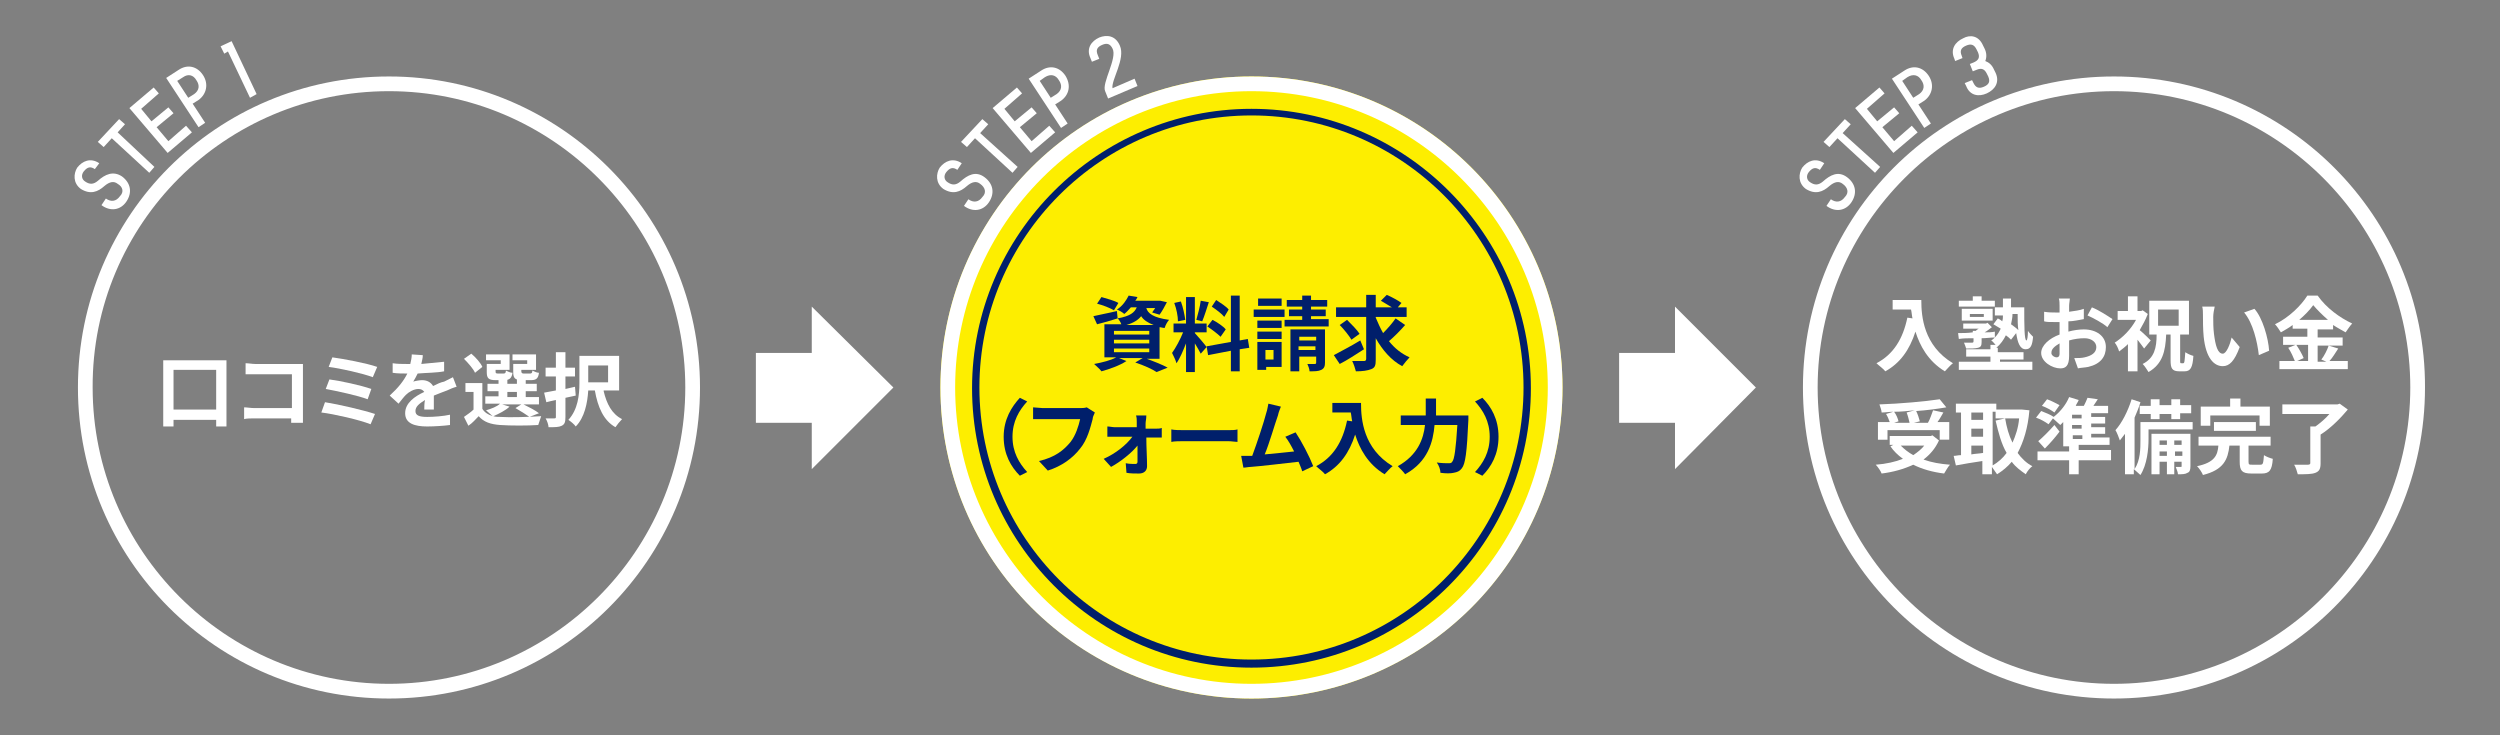 <?xml version="1.0" encoding="utf-8"?>
<!-- Generator: Adobe Illustrator 27.4.0, SVG Export Plug-In . SVG Version: 6.00 Build 0)  -->
<svg version="1.1" id="レイヤー_1" xmlns="http://www.w3.org/2000/svg" xmlns:xlink="http://www.w3.org/1999/xlink" x="0px"
	 y="0px" viewBox="0 0 340 100" style="enable-background:new 0 0 340 100;" xml:space="preserve">
<rect x="0" y="0" width="340" height="100" fill="#808080" stroke="none"/>
<style type="text/css">
	.st0{fill:#FFFFFF;}
	.st1{fill:#FDEE00;}
	.st2{enable-background:new    ;}
	.st3{fill:#001F6B;}
</style>
<g>
	<g>
		<g>
			<path class="st0" d="M52.9,12.4c22.2,0,40.3,18.1,40.3,40.3c0,22.2-18.1,40.3-40.3,40.3c-22.2,0-40.3-18.1-40.3-40.3
				C12.5,30.5,30.6,12.4,52.9,12.4 M52.9,10.4c-23.4,0-42.3,18.9-42.3,42.3c0,23.4,18.9,42.3,42.3,42.3s42.3-18.9,42.3-42.3
				C95.2,29.4,76.2,10.4,52.9,10.4L52.9,10.4z"/>
			<g>
				<g>
					<path class="st0" d="M30.8,49v9h-1.4v-0.9h-5.8v0.9h-1.4v-9H30.8z M29.4,55.7v-5.4h-5.8v5.4H29.4z"/>
					<path class="st0" d="M34.7,49.5h5.5c0.3,0,0.8,0,1,0c0,0.3,0,0.7,0,1v5.7c0,0.4,0,1,0,1.3h-1.6c0-0.2,0-0.4,0-0.6h-5
						c-0.4,0-1.1,0-1.4,0.1v-1.6c0.4,0,0.9,0.1,1.4,0.1h5.1v-4.6h-4.9c-0.5,0-1.1,0-1.4,0v-1.5C33.8,49.4,34.3,49.5,34.7,49.5z"/>
					<path class="st0" d="M51,56.3l-0.6,1.4c-1.5-0.6-5-1.4-6.7-1.6l0.5-1.4C46.1,55,49.5,55.8,51,56.3z M50.5,52.9L50,54.3
						c-1.3-0.5-4.1-1.1-5.7-1.4l0.5-1.3C46.3,51.8,49.1,52.4,50.5,52.9z M51.3,49.9l-0.6,1.4c-1.3-0.5-4.4-1.2-6-1.4l0.5-1.3
						C46.7,48.8,49.9,49.4,51.3,49.9z"/>
					<path class="st0" d="M57.3,49.5c1-0.1,2.1-0.2,3.1-0.3l0,1.3c-1,0.2-2.4,0.2-3.6,0.3c-0.2,0.4-0.4,0.8-0.6,1.1
						c0.3-0.1,0.9-0.2,1.2-0.2c0.7,0,1.2,0.3,1.5,0.8c0.6-0.3,1-0.5,1.5-0.6c0.4-0.2,0.8-0.4,1.2-0.6l0.5,1.3
						c-0.4,0.1-0.9,0.3-1.3,0.5c-0.5,0.2-1.1,0.4-1.8,0.7c0,0.6,0,1.4,0,1.9h-1.3c0-0.3,0-0.9,0.1-1.3c-0.8,0.5-1.3,0.9-1.3,1.5
						c0,0.6,0.5,0.8,1.6,0.8c0.9,0,2.2-0.1,3.1-0.3l0,1.4c-0.7,0.1-2.1,0.2-3.1,0.2c-1.7,0-3-0.4-3-1.8c0-1.4,1.3-2.3,2.6-2.9
						c-0.2-0.3-0.5-0.4-0.8-0.4c-0.6,0-1.3,0.4-1.7,0.8c-0.3,0.3-0.6,0.7-1,1.2L53,53.8c1.2-1.1,1.9-2,2.4-3c-0.1,0-0.1,0-0.1,0
						c-0.5,0-1.3,0-1.9-0.1v-1.3c0.6,0.1,1.4,0.1,1.9,0.1c0.2,0,0.4,0,0.5,0c0.1-0.4,0.2-0.9,0.2-1.3l1.5,0.1
						C57.5,48.7,57.4,49,57.3,49.5z"/>
					<path class="st0" d="M69.3,55.3c-0.5,0.5-1.5,1-2.2,1.3c0.3,0.1,0.6,0.1,0.9,0.1c1.4,0.1,4,0,5.6-0.1c-0.1,0.3-0.3,0.9-0.4,1.2
						c-1.4,0.1-3.8,0.1-5.2,0c-1.3-0.1-2.2-0.4-2.9-1.2c-0.4,0.4-0.8,0.9-1.4,1.3l-0.6-1.2c0.4-0.3,0.9-0.6,1.3-1v-2.4h-1.1v-1.2
						h2.3v3.5c0.3,0.5,0.8,0.8,1.4,1c-0.2-0.2-0.7-0.6-0.9-0.8c0.7-0.2,1.5-0.5,1.9-0.9H66v-1h1.8v-0.7h-1.5v-1h1.5v-0.6H69v0.6h1.3
						v-0.6h1.2v0.6H73v1h-1.5V54h1.8v1h-2.1c0.8,0.4,1.6,0.8,2.1,1.2L72,56.7c-0.4-0.3-1.2-0.8-1.9-1.2l0.8-0.5h-2.6L69.3,55.3z
						 M64.6,50.7c-0.2-0.5-0.9-1.3-1.5-1.9l1-0.7c0.6,0.5,1.3,1.3,1.5,1.8L64.6,50.7z M68.2,49h-2.1v-0.8h3.2v2.1h-1.9v0.2
						c0,0.2,0,0.3,0.3,0.3h0.8c0.2,0,0.3-0.1,0.3-0.4c0.2,0.1,0.6,0.3,0.9,0.3c-0.1,0.7-0.4,1-1.1,1h-1.2c-1,0-1.2-0.3-1.2-1.1v-1.1
						h1.9V49z M69,54h1.3v-0.7H69V54z M71.8,49h-2.1v-0.8h3.2v2.1h-2v0.2c0,0.2,0.1,0.3,0.3,0.3h0.9c0.2,0,0.3-0.1,0.3-0.4
						c0.2,0.1,0.6,0.3,0.9,0.3c-0.1,0.8-0.4,1-1.1,1h-1.2c-1,0-1.2-0.3-1.2-1.1v-1.1h1.9V49z"/>
					<path class="st0" d="M78.3,53.8c-0.5,0.1-0.9,0.2-1.4,0.3v2.6c0,0.7-0.1,1-0.5,1.2c-0.4,0.2-0.9,0.2-1.8,0.2
						c0-0.3-0.2-0.9-0.4-1.2c0.5,0,1,0,1.2,0c0.2,0,0.2-0.1,0.2-0.2v-2.3c-0.5,0.1-0.9,0.2-1.3,0.3l-0.3-1.3c0.5-0.1,1-0.2,1.6-0.3
						v-1.9h-1.4V50h1.4v-2.1h1.3V50h1.3v1.2h-1.3v1.7l1.3-0.3L78.3,53.8z M82.1,53.2c0.4,1.7,1.1,3.1,2.5,3.8
						c-0.3,0.3-0.7,0.8-0.9,1.1c-1.6-0.9-2.4-2.7-2.8-5H80c-0.1,1.7-0.5,3.7-1.7,4.9c-0.2-0.3-0.7-0.7-1-0.9c1.3-1.4,1.5-3.4,1.5-5
						v-3.7h5.4v4.7H82.1z M80,49.7V52h2.7v-2.3H80z"/>
				</g>
			</g>
			<g>
				<circle class="st1" cx="170.2" cy="52.7" r="42.3"/>
				<path class="st0" d="M170.2,12.4c22.2,0,40.3,18.1,40.3,40.3c0,22.2-18.1,40.3-40.3,40.3c-22.2,0-40.3-18.1-40.3-40.3
					C129.9,30.5,148,12.4,170.2,12.4 M170.2,10.4c-23.4,0-42.3,18.9-42.3,42.3c0,23.4,18.9,42.3,42.3,42.3s42.3-18.9,42.3-42.3
					C212.5,29.4,193.6,10.4,170.2,10.4L170.2,10.4z"/>
			</g>
			<path class="st0" d="M287.5,12.4c22.2,0,40.3,18.1,40.3,40.3c0,22.2-18.1,40.3-40.3,40.3c-22.2,0-40.3-18.1-40.3-40.3
				C247.2,30.5,265.3,12.4,287.5,12.4 M287.5,10.4c-23.4,0-42.3,18.9-42.3,42.3c0,23.4,18.9,42.3,42.3,42.3
				c23.4,0,42.3-18.9,42.3-42.3C329.9,29.4,310.9,10.4,287.5,10.4L287.5,10.4z"/>
			<g class="st2">
				<path class="st0" d="M261.3,40.9c0,2.1,0.3,6.1,4.3,8.5c-0.3,0.2-0.8,0.8-1.1,1.1c-2.3-1.4-3.4-3.5-4-5.4
					c-0.8,2.5-2.1,4.3-4.1,5.4c-0.2-0.3-0.9-0.8-1.2-1.1c2.3-1.2,3.6-3.3,4.2-6.2l0.7,0.1c-0.1-0.4-0.1-0.8-0.2-1.2h-2.5v-1.3H261.3
					z"/>
				<path class="st0" d="M272,49.2h4.4v1.1h-10v-1.1h4.3v-0.7h-3.3v-1h3.3v-0.6h0.7c-0.2-0.2-0.4-0.5-0.6-0.6
					c0.2-0.1,0.4-0.3,0.5-0.4c-0.6,0-1.2,0.1-1.8,0.1v0.5c0,0.5-0.1,0.7-0.5,0.8c-0.4,0.1-0.9,0.1-1.6,0.1c-0.1-0.3-0.2-0.6-0.3-0.8
					c0.4,0,1,0,1.1,0c0.1,0,0.2,0,0.2-0.2V46c-0.7,0-1.4,0-2,0.1l-0.1-0.8c0.6,0,1.3,0,2-0.1v-0.2h0.4c0.1-0.1,0.2-0.2,0.4-0.3H267
					v-0.7h3.1l0.2-0.1l0.6,0.6c-0.3,0.2-0.6,0.5-1,0.7c0.5,0,1,0,1.4-0.1l0,0.8c0.4-0.4,0.6-0.8,0.8-1.2c-0.3-0.2-0.7-0.4-1-0.6
					l0.6-0.8c0.2,0.1,0.4,0.2,0.6,0.4c0.1-0.3,0.1-0.5,0.1-0.8h-1.1v-1.1h1.1v-1.2h1.1v1.2h1.8c0,2.4,0,4.5,0.3,4.5
					c0.1,0,0.2-0.5,0.2-1.3c0.2,0.3,0.5,0.6,0.7,0.8c-0.1,1.1-0.3,1.7-1,1.7c-0.8,0-1.1-0.9-1.3-2.2l-0.7,0.9
					c-0.2-0.2-0.4-0.4-0.7-0.6c-0.3,0.6-0.7,1.2-1.3,1.7h0.2v0.6h3.5v1H272V49.2z M271.3,41.7h-4.9v-0.8h1.9v-0.6h1.2v0.6h1.8V41.7z
					 M266.8,43.7V42h4.2v1.6H266.8z M267.9,43.1h1.9v-0.4h-1.9V43.1z M273.7,42.7c0,0.5-0.1,0.9-0.2,1.4c0.4,0.3,0.7,0.5,1,0.8
					c-0.1-0.6-0.1-1.4-0.1-2.2H273.7z"/>
				<path class="st0" d="M281.4,41.6c0,0.2,0,0.5,0,0.8c0.7-0.1,1.5-0.2,2-0.4l0,1.4c-0.6,0.1-1.4,0.3-2.1,0.3c0,0.3,0,0.7,0,1
					c0,0.1,0,0.3,0,0.4c0.7-0.2,1.5-0.3,2.1-0.3c1.7,0,3,0.9,3,2.4c0,1.3-0.7,2.3-2.4,2.7c-0.5,0.1-1,0.1-1.4,0.2l-0.5-1.4
					c0.5,0,1,0,1.4-0.1c0.9-0.2,1.6-0.6,1.6-1.4c0-0.7-0.7-1.2-1.6-1.2c-0.7,0-1.4,0.1-2.1,0.3c0,0.9,0,1.7,0,2.1
					c0,1.4-0.5,1.7-1.2,1.7c-1.1,0-2.6-0.9-2.6-2.1c0-1,1.1-2,2.5-2.5c0-0.3,0-0.5,0-0.8c0-0.3,0-0.6,0-0.9c-0.2,0-0.4,0-0.6,0
					c-0.7,0-1.2,0-1.5-0.1l0-1.3c0.6,0.1,1.1,0.1,1.5,0.1c0.2,0,0.4,0,0.6,0c0-0.4,0-0.7,0-0.9c0-0.2,0-0.8-0.1-1h1.5
					C281.5,40.8,281.4,41.3,281.4,41.6z M279.7,48.6c0.2,0,0.4-0.1,0.4-0.5c0-0.3,0-0.8,0-1.4c-0.7,0.4-1.1,0.8-1.1,1.2
					C278.9,48.3,279.4,48.6,279.7,48.6z M287.3,43.4l-0.7,1.1c-0.5-0.5-2-1.3-2.7-1.6l0.6-1.1C285.5,42.2,286.7,43,287.3,43.4z"/>
				<path class="st0" d="M291.6,47.4c-0.2-0.3-0.6-0.8-0.9-1.2v4.3h-1.3v-3.7c-0.4,0.4-0.8,0.7-1.2,1c-0.1-0.4-0.4-1-0.6-1.2
					c1.1-0.7,2.2-1.8,2.9-3.1H288v-1.2h1.4v-2h1.3v2h0.5l0.2-0.1l0.7,0.5c-0.3,0.8-0.7,1.5-1.1,2.2c0.5,0.4,1.3,1.2,1.5,1.4
					L291.6,47.4z M296.9,49.4c0.2,0,0.2-0.2,0.3-1.5c0.3,0.2,0.7,0.4,1.1,0.5c-0.1,1.6-0.4,2.1-1.2,2.1h-0.7c-1,0-1.2-0.4-1.2-1.5
					v-3.5h-0.6c-0.1,2.3-0.5,4-2.4,5.1c-0.2-0.3-0.5-0.8-0.8-1.1c1.6-0.8,1.9-2.2,1.9-4h-1v-4.6h5.4v4.6h-1.2V49
					c0,0.4,0,0.4,0.2,0.4H296.9z M293.5,44.3h2.8v-2.2h-2.8V44.3z"/>
				<path class="st0" d="M301,43.1c0,0.7,0,1.5,0.1,2.3c0.2,1.6,0.5,2.7,1.2,2.7c0.5,0,1-1.3,1.2-2.2l1.1,1.3
					c-0.7,1.9-1.4,2.6-2.3,2.6c-1.2,0-2.3-1.1-2.6-4c-0.1-1-0.1-2.3-0.1-3c0-0.3,0-0.8-0.1-1.1l1.7,0C301.1,42.1,301,42.7,301,43.1z
					 M308.6,47.7l-1.4,0.6c-0.2-1.8-0.8-4.4-2-5.8l1.4-0.5C307.7,43.2,308.5,46,308.6,47.7z"/>
				<path class="st0" d="M318,47.4c-0.4,0.6-0.8,1.3-1.2,1.7h2.5v1.1H310v-1.1h2.1c-0.2-0.5-0.5-1.2-0.9-1.8l1-0.4h-1.7v-1.1h3.3
					v-1.1h-2v-0.5c-0.5,0.4-1.1,0.7-1.6,1c-0.2-0.3-0.5-0.8-0.8-1.1c1.9-0.9,3.6-2.6,4.4-3.9h1.4c1.2,1.7,3,3,4.7,3.8
					c-0.3,0.3-0.6,0.8-0.9,1.2c-0.5-0.3-1.1-0.6-1.7-1v0.6h-2.1v1.1h3.4v1.1h-3.4v2.2h1.2l-0.7-0.3c0.4-0.5,0.8-1.3,1-1.9L318,47.4z
					 M312.3,46.9c0.4,0.6,0.8,1.3,1,1.8l-0.9,0.4h1.5v-2.2H312.3z M316.6,43.5c-0.8-0.7-1.5-1.4-2-2c-0.5,0.7-1.2,1.4-1.9,2H316.6z"
					/>
				<path class="st0" d="M263.7,59.9c-0.5,1.1-1.2,1.9-2.1,2.6c1.1,0.4,2.3,0.6,3.6,0.7c-0.3,0.3-0.6,0.9-0.8,1.2
					c-1.6-0.2-3-0.6-4.2-1.2c-1.3,0.6-2.7,1-4.3,1.2c-0.1-0.3-0.5-0.9-0.8-1.2c1.4-0.1,2.7-0.4,3.7-0.8c-0.7-0.5-1.3-1.1-1.7-1.7
					l0.4-0.2H257v-1.2h5.6l0.2-0.1L263.7,59.9z M256.6,59.8h-1.2v-2.4h1.6c-0.1-0.3-0.3-0.8-0.5-1.1l1-0.3c-0.6,0-1.1,0.1-1.6,0.1
					c0-0.3-0.2-0.8-0.3-1.1c2.9-0.1,6.2-0.4,8.2-0.7l0.9,1.1c-1.2,0.2-2.6,0.4-4.1,0.5c0.2,0.4,0.4,1,0.5,1.4l-0.8,0.2h1.9
					c0.3-0.5,0.5-1.2,0.7-1.7l1.4,0.3c-0.3,0.5-0.5,0.9-0.8,1.3h1.6v2.4h-1.3v-1.3h-7.1V59.8z M260.4,55.8c-0.9,0.1-1.9,0.2-2.8,0.2
					c0.3,0.4,0.5,0.9,0.6,1.3l-0.6,0.2h2.1c-0.1-0.4-0.2-0.9-0.4-1.4L260.4,55.8z M258.5,60.6c0.5,0.5,1,0.9,1.7,1.3
					c0.6-0.4,1.1-0.8,1.5-1.3H258.5z"/>
				<path class="st0" d="M276,55.8c-0.2,2.4-0.8,4.3-1.6,5.8c0.5,0.7,1.2,1.4,2,1.8c-0.3,0.2-0.7,0.7-0.9,1.1
					c-0.7-0.5-1.4-1-1.9-1.7c-0.6,0.7-1.2,1.2-2,1.7c-0.2-0.3-0.5-0.7-0.7-1v1h-1.3v-1.8c-1.3,0.2-2.6,0.4-3.6,0.6l-0.3-1.3
					c0.3,0,0.6-0.1,1-0.1v-5.8h-0.7v-1.2h5.5v0.8h3.3l0.2,0L276,55.8z M268.1,56.1v1h1.6v-1H268.1z M268.1,59.4h1.6v-1.1h-1.6V59.4z
					 M268.1,61.8c0.5-0.1,1-0.1,1.6-0.2v-1h-1.6V61.8z M271,63.3c0.7-0.4,1.4-1,1.9-1.7c-0.7-1.2-1.1-2.7-1.5-4.4l1.3-0.3
					c0.2,1.2,0.5,2.3,1,3.3c0.4-0.9,0.8-2,0.9-3.3h-3.2v-0.9H271V63.3z"/>
				<path class="st0" d="M287.1,62.6h-4.4v1.9h-1.3v-1.9h-4.3v-1.2h4.3v-0.7h-0.8v-3.3c-0.1,0.1-0.3,0.3-0.4,0.4
					c-0.2-0.2-0.7-0.6-1-0.9l-0.6,0.8c-0.4-0.3-1.1-0.7-1.7-0.9l0.7-0.9c0.5,0.2,1.3,0.5,1.7,0.8l0,0c0.9-0.7,1.7-1.7,2.1-2.7
					l1.3,0.4c-0.1,0.3-0.3,0.5-0.4,0.8h1.1c0.2-0.4,0.4-0.8,0.5-1.1l1.4,0.2c-0.2,0.3-0.4,0.6-0.6,0.9h2v1h-2.3v0.5h1.9v0.9h-1.9
					v0.5h1.9v0.9h-1.9v0.5h2.5v1h-4.2v0.7h4.4V62.6z M280.1,58.7c-0.6,0.8-1.3,1.6-2,2.3l-0.9-1c0.6-0.5,1.5-1.4,2.2-2.2L280.1,58.7
					z M279.4,56.1c-0.4-0.3-1.1-0.7-1.7-0.9l0.7-0.9c0.6,0.2,1.3,0.6,1.7,0.8L279.4,56.1z M283.1,56.4h-1.3v0.5h1.3V56.4z
					 M283.1,57.8h-1.3v0.5h1.3V57.8z M281.9,59.7h1.3v-0.5h-1.3V59.7z"/>
				<path class="st0" d="M298.1,58.4h-5.9v1.3c0,1.4-0.2,3.5-1.1,4.9c-0.2-0.2-0.7-0.6-0.9-0.8v0.7H289V59c-0.2,0.3-0.5,0.6-0.7,0.9
					c-0.1-0.3-0.4-1.1-0.6-1.4c0.9-1,1.7-2.6,2.2-4.2l1.2,0.4c-0.2,0.7-0.5,1.4-0.8,2.1v7c0.8-1.2,0.8-2.8,0.8-4v-2.4h7.1V58.4z
					 M292.5,55.1v-0.8h1.2v0.8h1.6v-0.8h1.2v0.8h1.5v1.1h-1.5V57h-1.2v-0.7h-1.6V57h-1.2v-0.7H291v-1.1H292.5z M297.9,63.4
					c0,0.5-0.1,0.8-0.4,0.9c-0.3,0.2-0.7,0.2-1.3,0.2c0-0.3-0.2-0.7-0.3-1c0.3,0,0.6,0,0.7,0c0.1,0,0.1,0,0.1-0.1v-0.6h-1v1.7h-1
					v-1.7h-1v1.7h-1.1V59h5.3V63.4z M293.7,59.9v0.6h1v-0.6H293.7z M294.7,62v-0.6h-1V62H294.7z M295.7,59.9v0.6h1v-0.6H295.7z
					 M296.8,62v-0.6h-1V62H296.8z"/>
				<path class="st0" d="M307.4,63.2c0.4,0,0.4-0.2,0.5-1.3c0.3,0.2,0.8,0.4,1.2,0.5c-0.1,1.6-0.5,2-1.5,2h-1.4
					c-1.3,0-1.6-0.4-1.6-1.6v-2.2h-1.4c-0.2,1.9-0.8,3.3-3.6,4c-0.1-0.3-0.5-0.9-0.8-1.2c2.4-0.5,2.8-1.5,2.9-2.8H299v-1.2h9.8v1.2
					h-3v2.2c0,0.4,0.1,0.4,0.5,0.4H307.4z M300.6,57.9h-1.3v-2.6h4v-1.1h1.4v1.1h4v2.6h-1.4v-1.4h-6.7V57.9z M301.1,58.6v-1.2h5.7
					v1.2H301.1z"/>
				<path class="st0" d="M319.3,55.7c-1,1.2-2.4,2.6-3.7,3.4V63c0,0.8-0.2,1.1-0.7,1.3c-0.5,0.2-1.3,0.2-2.4,0.2
					c-0.1-0.4-0.3-1-0.5-1.3c0.8,0,1.7,0,1.9,0c0.2,0,0.3-0.1,0.3-0.2v-5h0.7c0.7-0.5,1.4-1.1,1.9-1.7h-6.4V55h7.5l0.3-0.1
					L319.3,55.7z"/>
			</g>
			<polygon class="st0" points="121.5,52.7 110.4,41.7 110.4,48 102.8,48 102.8,57.5 110.4,57.5 110.4,63.8 			"/>
			<polygon class="st0" points="238.8,52.7 227.8,41.7 227.8,48 220.2,48 220.2,57.5 227.8,57.5 227.8,63.8 			"/>
			<path class="st3" d="M170.2,90.8c-21,0-38-17.1-38-38s17.1-38,38-38s38,17.1,38,38S191.2,90.8,170.2,90.8z M170.2,15.7
				c-20.4,0-37,16.6-37,37s16.6,37,37,37s37-16.6,37-37S190.6,15.7,170.2,15.7z"/>
		</g>
		<g>
			<path class="st0" d="M16,25c-0.5-0.4-1.1-0.3-1.8,0.3c-0.9,0.8-1.9,1.2-3.2,0.4c-1.1-0.8-1-2.1-0.5-2.9c0.7-0.9,1.8-1.4,3-0.6
				L12.9,23c-0.6-0.4-1-0.3-1.5,0.3c-0.4,0.5-0.3,1.1,0.2,1.4c0.6,0.4,1.1,0.4,1.7-0.1c1-0.9,2.1-1.4,3.3-0.6
				c1.2,0.9,1.4,2.2,0.6,3.4c-0.8,1.2-2.2,1.4-3.4,0.5l0.6-0.9c0.7,0.5,1.4,0.4,1.9-0.3C16.9,26.1,16.7,25.4,16,25z"/>
			<path class="st0" d="M21,22.7l-0.7,0.8l-5.1-4.7l-1.1,1.2l-0.8-0.7l2.9-3.1l0.8,0.7L16,18L21,22.7z"/>
			<path class="st0" d="M26.1,18l-3.3,2.8l-5.2-6.1l3.3-2.8l0.7,0.8l-2.4,2.1l1.4,1.7l2.3-1.9l0.7,0.8l-2.3,1.9l1.6,1.9l2.4-2.1
				L26.1,18z"/>
			<path class="st0" d="M27,17.3l-4.4-6.7l1.7-1.1c1.2-0.8,2.5-0.5,3.3,0.7s0.5,2.6-0.6,3.4l-0.8,0.5l1.7,2.6L27,17.3z M24.1,11
				l1.5,2.3l0.8-0.5c0.7-0.5,0.8-1.2,0.3-1.9c-0.4-0.7-1.1-0.9-1.8-0.4L24.1,11z"/>
			<path class="st0" d="M34,13.3L31,7l-0.5,0.3l-0.5-1l1.5-0.7l3.4,7.2L34,13.3z"/>
		</g>
		<g>
			<path class="st0" d="M133.3,25c-0.5-0.4-1.1-0.3-1.8,0.3c-0.9,0.8-1.9,1.2-3.2,0.4c-1.1-0.8-1-2.1-0.5-2.9c0.7-0.9,1.8-1.4,3-0.6
				l-0.6,0.9c-0.6-0.4-1-0.3-1.5,0.3c-0.4,0.5-0.3,1.1,0.2,1.4c0.6,0.4,1.1,0.4,1.7-0.1c1-0.9,2.1-1.5,3.3-0.6
				c1.2,0.9,1.4,2.2,0.6,3.4c-0.8,1.2-2.2,1.4-3.4,0.5l0.6-0.9c0.7,0.5,1.4,0.4,1.9-0.3C134.2,26.2,134,25.5,133.3,25z"/>
			<path class="st0" d="M138.4,22.7l-0.7,0.8l-5.1-4.7l-1.1,1.2l-0.8-0.7l2.9-3.1l0.8,0.7l-1.1,1.2L138.4,22.7z"/>
			<path class="st0" d="M143.5,18l-3.3,2.8l-5.2-6.1l3.3-2.8l0.7,0.8l-2.4,2.1l1.4,1.7l2.3-1.9l0.7,0.8l-2.3,1.9l1.6,1.9l2.4-2.1
				L143.5,18z"/>
			<path class="st0" d="M144.3,17.4l-4.4-6.7l1.7-1.1c1.2-0.8,2.5-0.5,3.3,0.7c0.8,1.3,0.5,2.6-0.6,3.4l-0.8,0.5l1.7,2.6L144.3,17.4
				z M141.4,11l1.5,2.3l0.8-0.5c0.7-0.5,0.8-1.2,0.3-1.9c-0.4-0.7-1.1-0.9-1.9-0.4L141.4,11z"/>
			<path class="st0" d="M152.3,6.2c0.8,1.8-1.2,4.7-1,5.8l3-1.3l0.4,1l-4,1.7l-0.4-1c-0.5-1.1,1.7-4.5,1-5.8
				c-0.3-0.6-0.7-0.8-1.4-0.5c-0.7,0.3-0.9,0.7-0.6,1.4l0.2,0.5l-1,0.4l-0.2-0.5c-0.6-1.3,0.1-2.3,1.2-2.8
				C150.5,4.7,151.7,4.8,152.3,6.2z"/>
		</g>
		<g>
			<path class="st0" d="M250.6,25c-0.5-0.4-1.1-0.3-1.8,0.3c-0.9,0.8-1.9,1.2-3.2,0.4c-1.1-0.8-1-2.1-0.5-2.9c0.7-0.9,1.8-1.4,3-0.6
				l-0.6,0.9c-0.6-0.4-1-0.3-1.5,0.3c-0.4,0.5-0.3,1.1,0.2,1.4c0.6,0.4,1.1,0.4,1.7-0.1c1-0.9,2.1-1.5,3.3-0.6
				c1.2,0.9,1.4,2.2,0.6,3.4c-0.8,1.2-2.2,1.4-3.4,0.5l0.6-0.9c0.7,0.5,1.4,0.4,1.9-0.3C251.5,26.2,251.3,25.5,250.6,25z"/>
			<path class="st0" d="M255.7,22.7l-0.7,0.8l-5.1-4.7l-1.1,1.2l-0.8-0.7l2.9-3.1l0.8,0.7l-1.1,1.2L255.7,22.7z"/>
			<path class="st0" d="M260.8,18l-3.3,2.8l-5.2-6.1l3.3-2.8l0.7,0.8l-2.4,2.1l1.4,1.7l2.3-1.9l0.7,0.8l-2.3,1.9l1.6,1.9l2.4-2.1
				L260.8,18z"/>
			<path class="st0" d="M261.7,17.4l-4.4-6.7l1.7-1.1c1.2-0.8,2.5-0.5,3.3,0.7s0.5,2.6-0.6,3.4l-0.8,0.5l1.7,2.6L261.7,17.4z
				 M258.7,11l1.5,2.3l0.8-0.5c0.7-0.5,0.8-1.2,0.3-1.9c-0.4-0.7-1.1-0.9-1.9-0.4L258.7,11z"/>
			<path class="st0" d="M269.7,6.2l0.2,0.4c0.3,0.6,0.3,1.2,0.1,1.7c0.5,0.2,0.9,0.5,1.2,1.2l0.2,0.4c0.6,1.3-0.1,2.3-1.2,2.8
				c-1.1,0.5-2.3,0.3-2.8-1l-0.2-0.4l1-0.4l0.2,0.4c0.3,0.6,0.7,0.8,1.4,0.5c0.7-0.3,0.9-0.7,0.6-1.4l-0.2-0.4
				c-0.3-0.6-0.7-0.8-1.4-0.5l-0.5,0.2l-0.4-1l0.5-0.2c0.7-0.3,0.9-0.7,0.6-1.4l-0.2-0.4c-0.3-0.6-0.7-0.8-1.4-0.5s-0.9,0.7-0.6,1.4
				l0.1,0.3l-1,0.4l-0.1-0.3c-0.6-1.3,0.1-2.3,1.2-2.8C267.9,4.7,269.1,4.8,269.7,6.2z"/>
		</g>
	</g>
	<g>
		<path class="st3" d="M155.7,48.7c1.1,0.4,2.4,0.9,3.1,1.3l-1.5,0.6c-0.6-0.4-1.7-0.9-2.9-1.3l1-0.6h-3.2l1,0.4
			c-0.9,0.6-2.3,1.1-3.4,1.4c-0.2-0.3-0.7-0.7-1-1c1.1-0.2,2.3-0.5,3-0.9h-1.6v-4.5h2.3c-0.1-0.3-0.3-0.6-0.5-0.8l0,0
			c-0.9,0.3-2,0.6-2.8,0.8l-0.5-1.1c0.8-0.2,2-0.4,3.2-0.7l0.1,1c1.7-0.3,2.3-0.8,2.6-1.5h-0.8c-0.3,0.3-0.5,0.6-0.9,0.9
			c-0.2-0.2-0.7-0.5-1-0.6c0.8-0.5,1.3-1.3,1.6-1.9l1.2,0.2c-0.1,0.2-0.2,0.4-0.3,0.5h3.2l0.2,0l0.9,0.2c-0.3,0.6-0.7,1.3-1,1.7
			l-1-0.3c0.1-0.2,0.3-0.4,0.4-0.6h-1.2c0.2,0.7,0.9,1.3,3.1,1.6c-0.2,0.2-0.5,0.7-0.6,1.1c-0.3,0-0.5-0.1-0.7-0.1v4.3H155.7z
			 M151.5,42.2c-0.5-0.3-1.5-0.7-2.3-0.9l0.6-0.9c0.7,0.2,1.8,0.5,2.3,0.8L151.5,42.2z M151.5,45.5h4.8V45h-4.8V45.5z M151.5,46.7
			h4.8v-0.5h-4.8V46.7z M151.5,47.9h4.8v-0.5h-4.8V47.9z M156.9,44.2c-0.8-0.3-1.4-0.7-1.7-1.2c-0.4,0.5-1,0.9-2,1.2H156.9z"/>
		<path class="st3" d="M163.3,48.1c-0.2-0.4-0.5-0.9-0.8-1.4v3.9h-1.2v-3.9c-0.4,1-0.8,2-1.3,2.7c-0.1-0.4-0.4-1-0.6-1.4
			c0.5-0.7,1.1-1.8,1.5-2.8h-1.3v-1.2h1.7v-3.6h1.2v3.6h1.6v1.2h-1.6v0.1c0.3,0.3,1.4,1.6,1.6,1.9L163.3,48.1z M160.2,43.7
			c0-0.7-0.2-1.7-0.5-2.5l0.9-0.2c0.3,0.8,0.5,1.8,0.6,2.5L160.2,43.7z M164.4,41.1c-0.3,0.9-0.6,1.9-0.9,2.6l-0.8-0.2
			c0.2-0.7,0.5-1.8,0.6-2.6L164.4,41.1z M168.6,47.5v3h-1.2v-2.8l-3.1,0.6l-0.2-1.2l3.3-0.6v-6.3h1.2v6.1l1.1-0.2l0.2,1.2
			L168.6,47.5z M164.9,43.5c0.6,0.3,1.5,0.9,1.8,1.3l-0.7,1c-0.4-0.4-1.2-1-1.8-1.4L164.9,43.5z M166.5,43.1c-0.3-0.4-1.1-1-1.7-1.4
			l0.6-0.9c0.6,0.4,1.4,0.9,1.7,1.3L166.5,43.1z"/>
		<path class="st3" d="M174.7,43.1h-4.2v-1h4.2V43.1z M174.4,49.9h-2.2v0.4H171v-3.8h3.3V49.9z M174.3,44.6H171v-1h3.3V44.6z
			 M171,45.1h3.3v1H171V45.1z M174.3,41.6h-3.2v-1h3.2V41.6z M172.1,47.6v1.3h1.1v-1.3H172.1z M180.7,43.5v0.9h-6v-0.9h2.4V43h-1.8
			v-0.9h1.8v-0.4H175v-0.9h2.1v-0.6h1.2v0.6h2.2v0.9h-2.2v0.4h2V43h-2v0.4H180.7z M180.2,49.3c0,0.5-0.1,0.8-0.5,1
			c-0.4,0.2-0.9,0.2-1.6,0.2c0-0.3-0.2-0.8-0.3-1c0.4,0,0.9,0,1,0c0.1,0,0.2,0,0.2-0.2v-0.8h-2.3v2h-1.2v-5.7h4.7V49.3z M176.7,45.8
			v0.5h2.3v-0.5H176.7z M178.9,47.6v-0.5h-2.3v0.5H178.9z"/>
		<path class="st3" d="M185.5,47.5c-1.1,0.7-2.3,1.5-3.3,2l-0.8-1.2c0.9-0.5,2.3-1.2,3.6-2L185.5,47.5z M191.1,44.2
			c-0.7,0.8-1.5,1.6-2.2,2.2c0.8,1,1.7,1.7,2.8,2.2c-0.3,0.3-0.7,0.8-1,1.2c-1.5-0.8-2.7-2.2-3.6-3.8v2.9c0,0.8-0.1,1.1-0.6,1.3
			c-0.5,0.2-1.2,0.3-2.1,0.3c-0.1-0.4-0.3-1-0.5-1.4c0.7,0,1.4,0,1.6,0c0.2,0,0.3-0.1,0.3-0.3v-5.7h-4.1v-1.3h4.1v-1.7h1.3v1.7h2.2
			c-0.5-0.3-1-0.6-1.5-0.9l0.8-0.8c0.7,0.3,1.6,0.8,2,1.1l-0.5,0.6h1.2v1.3h-4.2v0.1c0.3,0.7,0.6,1.4,1,2.1c0.6-0.6,1.3-1.4,1.7-2
			L191.1,44.2z M183.8,46.2c-0.3-0.5-1-1.4-1.6-2l1-0.7c0.6,0.6,1.4,1.4,1.7,1.9L183.8,46.2z"/>
		<path class="st3" d="M138.7,54.1l1,0.5c-1.1,1.2-2,2.7-2,4.8s0.9,3.6,2,4.8l-1,0.5c-1.2-1.2-2.2-2.9-2.2-5.3
			S137.6,55.3,138.7,54.1z"/>
		<path class="st3" d="M148.6,57c-0.3,1.1-0.7,2.8-1.7,4c-1,1.3-2.5,2.4-4.4,3l-1.2-1.3c2.2-0.5,3.4-1.5,4.3-2.6
			c0.7-0.9,1.1-2.2,1.3-3.1h-5.1c-0.5,0-1,0-1.3,0v-1.6c0.3,0,1,0.1,1.3,0.1h5.1c0.2,0,0.6,0,0.9-0.1l1.1,0.7
			C148.7,56.5,148.6,56.8,148.6,57z"/>
		<path class="st3" d="M155.8,57.6c0,0.2,0,0.4,0,0.7h1.3c0.3,0,0.7,0,0.9-0.1v1.3c-0.3,0-0.6,0-0.8,0h-1.3c0,1.3,0.1,2.8,0.1,3.9
			c0,0.6-0.4,1-1.1,1c-0.5,0-1.2,0-1.7-0.1l-0.1-1.3c0.5,0.1,1,0.1,1.3,0.1c0.2,0,0.3-0.1,0.3-0.3c0-0.5,0-1.3,0-2.2
			c-0.8,1-2.3,2.2-3.6,2.9l-1-1.1c1.6-0.7,3.1-1.9,3.9-3h-2.4c-0.3,0-0.7,0-1,0v-1.4c0.3,0,0.7,0.1,1,0.1h3c0-0.2,0-0.5,0-0.7
			c0-0.3,0-0.6-0.1-0.9h1.4C155.9,57,155.8,57.3,155.8,57.6z"/>
		<path class="st3" d="M161.1,58.5h5.9c0.5,0,1,0,1.3-0.1v1.7c-0.3,0-0.8-0.1-1.3-0.1h-5.9c-0.6,0-1.4,0-1.8,0.1v-1.7
			C159.7,58.5,160.5,58.5,161.1,58.5z"/>
		<path class="st3" d="M173.8,56.5c-0.4,1.1-1.2,3.9-1.8,5.3c1.3-0.1,2.9-0.3,4-0.4c-0.4-0.8-0.8-1.5-1.2-2l1.4-0.6
			c0.8,1.2,1.9,3.3,2.4,4.6l-1.5,0.7c-0.1-0.4-0.3-0.8-0.5-1.3c-1.8,0.2-5.1,0.6-6.5,0.7c-0.3,0-0.7,0.1-1,0.1l-0.3-1.6
			c0.4,0,0.8,0,1.2,0c0.1,0,0.2,0,0.3,0c0.6-1.6,1.6-4.6,1.9-5.8c0.2-0.6,0.2-0.9,0.3-1.3l1.7,0.4C174.1,55.6,173.9,56,173.8,56.5z"
			/>
		<path class="st3" d="M185.1,54.9c0,2.1,0.3,6.1,4.3,8.5c-0.3,0.2-0.8,0.8-1.1,1.1c-2.3-1.4-3.4-3.5-4-5.4
			c-0.8,2.5-2.1,4.3-4.1,5.4c-0.2-0.3-0.9-0.8-1.2-1.1c2.3-1.2,3.6-3.3,4.2-6.2l0.7,0.1c-0.1-0.4-0.1-0.8-0.2-1.2h-2.5v-1.3H185.1z"
			/>
		<path class="st3" d="M199.7,56.5c0,0,0,0.5,0,0.6c-0.2,4.4-0.4,6-0.9,6.6c-0.3,0.4-0.6,0.5-1.1,0.6c-0.4,0.1-1.1,0.1-1.8,0
			c0-0.4-0.2-1-0.5-1.4c0.7,0.1,1.3,0.1,1.6,0.1c0.2,0,0.4,0,0.5-0.2c0.3-0.3,0.5-1.8,0.7-5h-3.1c-0.2,2.3-0.9,5-4,6.7
			c-0.2-0.3-0.7-0.8-1-1.1c2.7-1.5,3.5-3.7,3.7-5.6h-3.3v-1.3h3.4v-2.3h1.4v2.3H199.7z"/>
		<path class="st3" d="M201.6,64.7l-1-0.5c1.1-1.2,2-2.7,2-4.8s-0.9-3.6-2-4.8l1-0.5c1.2,1.2,2.2,2.9,2.2,5.3S202.8,63.5,201.6,64.7
			z"/>
	</g>
</g>
</svg>
